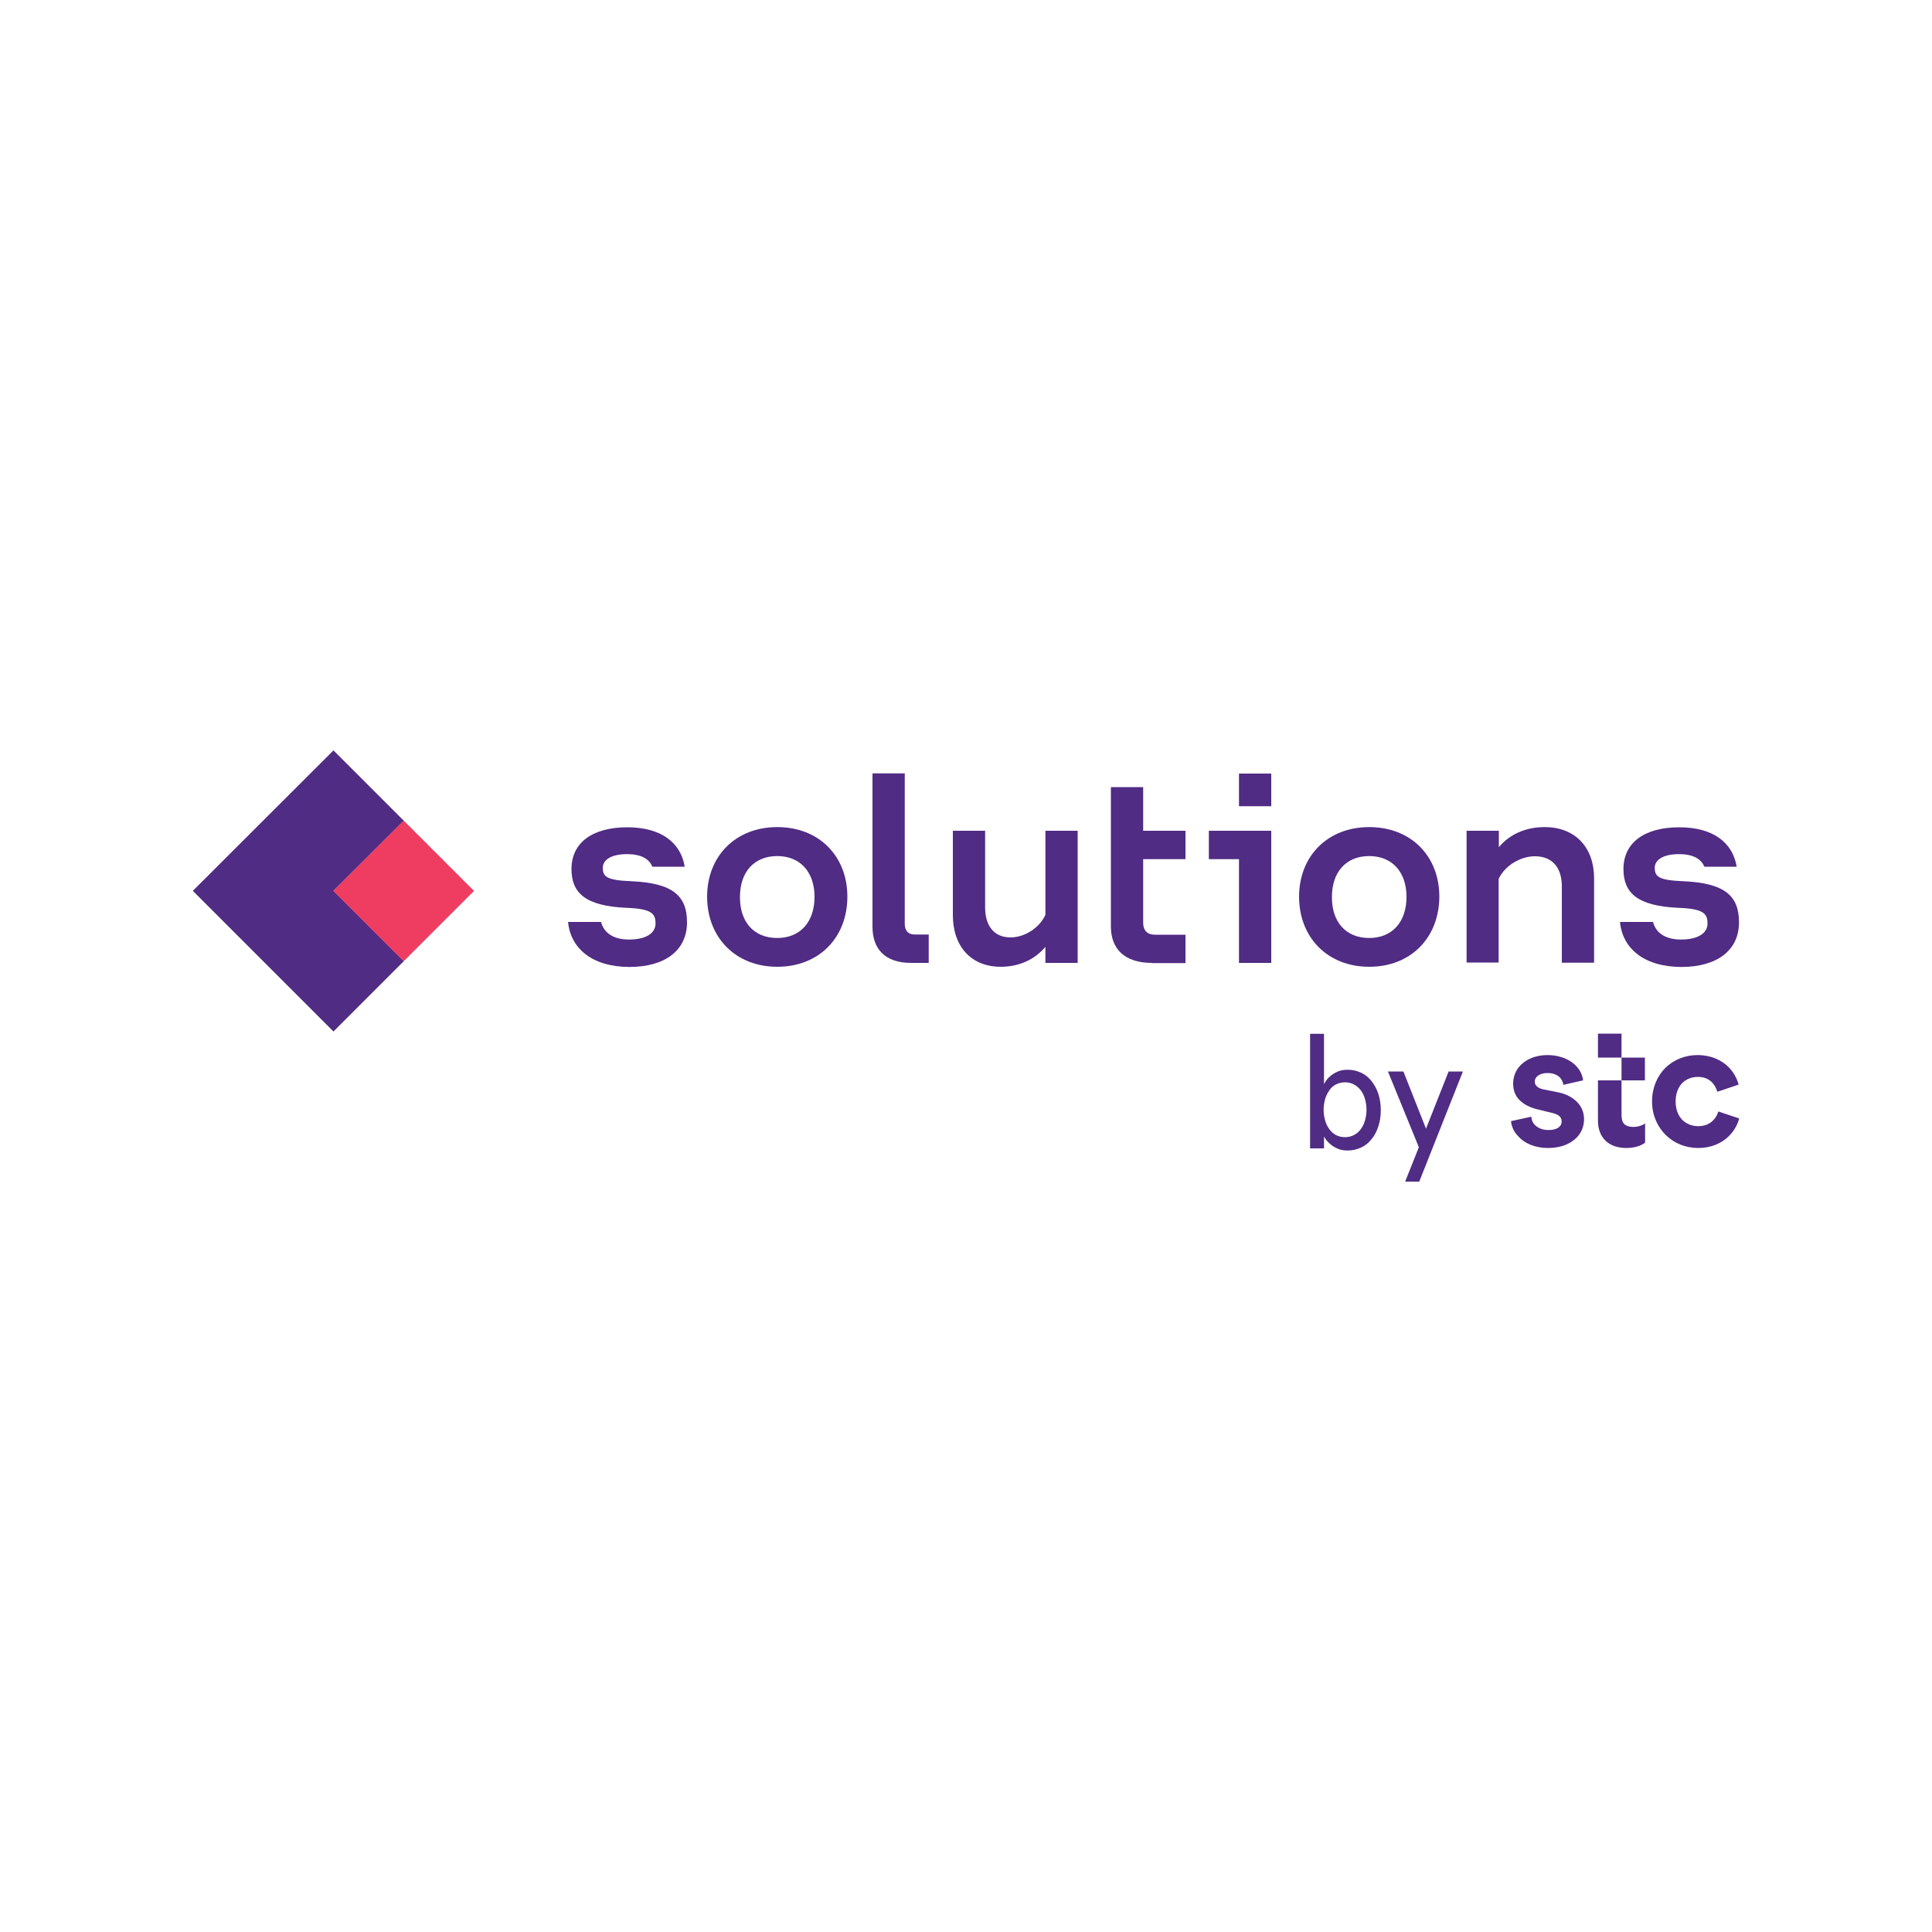 <?xml version="1.0" encoding="utf-8"?>
<!-- Generator: Adobe Illustrator 24.0.1, SVG Export Plug-In . SVG Version: 6.00 Build 0)  -->
<svg version="1.1" id="Layer_1" xmlns="http://www.w3.org/2000/svg" xmlns:xlink="http://www.w3.org/1999/xlink" x="0px" y="0px"
	 viewBox="0 0 1000 1000" style="enable-background:new 0 0 1000 1000;" xml:space="preserve">
<style type="text/css">
	.st0{fill:#502C84;}
	.st1{fill:#EE3D60;}
</style>
<g>
	<polygon class="st0" points="209,424.8 172.6,388.4 99.8,461.1 172.6,533.9 209,497.5 172.6,461.1 	"/>
	
		<rect x="183.3" y="435.4" transform="matrix(0.707 -0.707 0.707 0.707 -264.89 282.896)" class="st1" width="51.5" height="51.5"/>
	<path class="st0" d="M294,477.2h17.1c1.5,5.7,6.4,9.1,14.5,9.1c8.5,0,13.7-3.1,13.7-8.3c0-5.1-2-7.6-14.8-8.1
		c-21.9-0.9-28.7-8-28.7-20.1c0-13.6,10.8-21.6,28.9-21.6c17.7,0,27.7,8.1,29.7,20.4h-16.7c-1.6-3.6-5.1-6.5-13.2-6.5
		c-7.7,0-12.5,2.7-12.5,7.1c0,4.5,2,6.4,14.4,6.9c22.3,0.9,29.2,7.9,29.2,21.3c0,14.4-11.2,23.1-29.9,23.1
		C306.4,500.4,295.4,490.9,294,477.2"/>
	<path class="st0" d="M402.3,500.4c-21.6,0-36.3-15.2-36.3-36.3c0-20.9,14.7-36,36.3-36c21.7,0,36.3,15.1,36.3,36
		C438.6,485.2,424,500.4,402.3,500.4 M402.3,485.5c12,0,19.3-8.4,19.3-21.3c0-12.7-7.3-21.1-19.3-21.1c-12.1,0-19.3,8.4-19.3,21.1
		C382.9,477.1,390.1,485.5,402.3,485.5"/>
	<path class="st0" d="M471.6,498.4c-13.6,0-20-7.3-20-18.7v-79.4h16.7v77.8c0,3.9,2,5.6,5.2,5.6h7.2v14.7H471.6z"/>
	<path class="st0" d="M541.1,498.4v-8.3c-5.5,6.5-13.5,10.3-23.1,10.3c-15.5,0-24.8-10.7-24.8-26.7V430h16.7v39.7
		c0,8.9,4.1,15.5,13.2,15.5c7.1,0,14.9-4.8,18-11.7V430h16.7v68.4H541.1z"/>
	<path class="st0" d="M596.3,498.4c-14.5,0-21.3-7.5-21.3-18.8v-72.2h16.7V430h21.9v14.7h-21.9v32.8c0,4.3,2.3,6.3,6,6.3h15.9v14.7
		H596.3z"/>
	<path class="st0" d="M641.3,444.7h-15.6V430H658v68.4h-16.7V444.7z M641.3,400.4H658v16.9h-16.7V400.4z"/>
	<path class="st0" d="M708.7,500.4c-21.6,0-36.3-15.2-36.3-36.3c0-20.9,14.7-36,36.3-36c21.7,0,36.3,15.1,36.3,36
		C744.9,485.2,730.4,500.4,708.7,500.4 M708.7,485.5c12,0,19.3-8.4,19.3-21.3c0-12.7-7.3-21.1-19.3-21.1c-12.1,0-19.3,8.4-19.3,21.1
		C689.3,477.1,696.5,485.5,708.7,485.5"/>
	<path class="st0" d="M759.1,498.4V430h16.7v8.5c5.6-6.7,13.9-10.4,23.7-10.4c16,0,25.6,10.7,25.6,26.5v43.7h-16.7v-39.6
		c0-8.9-4.3-15.5-14-15.5c-7.3,0-15.5,4.8-18.7,11.7v43.3H759.1z"/>
	<path class="st0" d="M838.5,477.2h17.1c1.5,5.7,6.4,9.1,14.5,9.1c8.5,0,13.7-3.1,13.7-8.3c0-5.1-2-7.6-14.8-8.1
		c-21.9-0.9-28.7-8-28.7-20.1c0-13.6,10.8-21.6,28.9-21.6c17.7,0,27.7,8.1,29.7,20.4h-16.7c-1.6-3.6-5.1-6.5-13.2-6.5
		c-7.7,0-12.5,2.7-12.5,7.1c0,4.5,2,6.4,14.4,6.9c22.3,0.9,29.2,7.9,29.2,21.3c0,14.4-11.2,23.1-29.9,23.1
		C850.9,500.4,839.8,490.9,838.5,477.2"/>
	<path class="st0" d="M685.3,594.4h-7.2v-59.3h7.2v26.1c0.2-0.5,0.6-1.2,1.2-2c0.6-0.9,1.4-1.7,2.4-2.5c1-0.8,2.2-1.5,3.6-2.1
		c1.4-0.6,3.1-0.9,5.1-0.9c2.4,0,4.6,0.5,6.6,1.4c2.1,0.9,3.9,2.3,5.4,4.1c1.5,1.8,2.8,4,3.7,6.6c0.9,2.6,1.4,5.5,1.4,8.8
		c0,3.3-0.5,6.2-1.4,8.8c-0.9,2.6-2.1,4.8-3.7,6.6c-1.5,1.8-3.3,3.2-5.4,4.1c-2.1,0.9-4.3,1.4-6.6,1.4c-2,0-3.7-0.3-5.1-0.9
		c-1.4-0.6-2.6-1.3-3.6-2.1c-1-0.8-1.8-1.6-2.4-2.4c-0.6-0.8-1-1.4-1.2-1.9V594.4z M685.1,574.4c0,2,0.3,3.8,0.8,5.6
		c0.5,1.7,1.2,3.2,2.2,4.5c0.9,1.3,2.1,2.3,3.4,3c1.4,0.7,2.9,1.1,4.7,1.1c1.7,0,3.2-0.4,4.6-1.1c1.4-0.7,2.5-1.7,3.5-3
		c1-1.3,1.7-2.8,2.2-4.5c0.5-1.7,0.8-3.6,0.8-5.6c0-2-0.3-3.8-0.8-5.6c-0.5-1.7-1.2-3.2-2.2-4.5s-2.1-2.2-3.5-3
		c-1.4-0.7-2.9-1.1-4.6-1.1c-1.8,0-3.3,0.4-4.7,1.1c-1.4,0.7-2.5,1.7-3.4,3c-0.9,1.3-1.7,2.8-2.2,4.5
		C685.4,570.6,685.1,572.5,685.1,574.4"/>
	<polygon class="st0" points="734.6,611.6 727.3,611.6 734.4,593.8 718.4,554.6 726.4,554.6 738.1,584.2 749.8,554.6 757.2,554.6 	
		"/>
	<path class="st0" d="M801.3,594.2c6.2,0,11.2-1.9,14.6-5.2c2.5-2.5,4-5.8,4-9.7c0-3.5-1.3-6.6-3.7-9c-2.4-2.4-5.8-4.2-10.1-5
		l-7.1-1.4c-2.9-0.6-4.6-2-4.6-4c0-2.7,2.6-4.5,6.7-4.5c2.6,0,4.8,0.8,6.3,2.3c0.9,1,1.6,2.3,1.8,3.8l10.2-2.3
		c-0.3-2.9-1.7-5.5-3.8-7.7c-3.3-3.3-8.5-5.4-14.6-5.4c-5.6,0-10.3,1.8-13.5,4.8c-2.8,2.6-4.3,6.1-4.3,10c0,3.4,1.1,6.3,3.3,8.5
		c2.2,2.2,5.4,3.9,9.7,4.9l7,1.7c3.5,0.8,5.1,2.1,5.1,4.4c0,2.9-2.6,4.5-6.8,4.5c-3,0-5.5-1-7.1-2.7c-1.1-1.1-1.7-2.6-1.8-4.2
		l-10.5,2.3c0.3,3.1,1.7,5.9,4,8.1C789.3,592,794.9,594.2,801.3,594.2 M879,594.2c6.8,0,12.1-2.5,15.7-6c2.9-2.8,4.6-6,5.5-9.3
		l-10.8-3.6c-0.5,1.7-1.4,3.4-2.9,4.8c-1.8,1.7-4.1,2.8-7.6,2.8c-3.1,0-6.1-1.2-8.2-3.3c-2.1-2.2-3.4-5.4-3.4-9.5
		c0-4.1,1.3-7.3,3.4-9.5c2.1-2.1,5-3.2,8.1-3.2c3.3,0,5.6,1.1,7.3,2.8c1.4,1.4,2.2,3.1,2.8,4.9l11-3.7c-0.8-3.2-2.6-6.4-5.2-9.1
		c-3.7-3.6-9-6.2-16.1-6.2c-6.5,0-12.4,2.5-16.7,6.7c-4.2,4.3-6.8,10.3-6.8,17.3c0,7,2.7,13,7,17.3
		C866.4,591.7,872.4,594.2,879,594.2 M841.8,594.2c4.8,0,8.2-1.5,9.7-2.8v-9.9c-1.1,0.8-3.3,1.8-6.2,1.8c-2,0-3.5-0.5-4.6-1.5
		c-0.9-0.9-1.4-2.5-1.4-4.6V535h-12.2v12.4h24.3v11.8h-24.3v20.9c0,4.2,1.3,7.6,3.6,10C833.3,592.8,837.1,594.2,841.8,594.2"/>
</g>
</svg>
